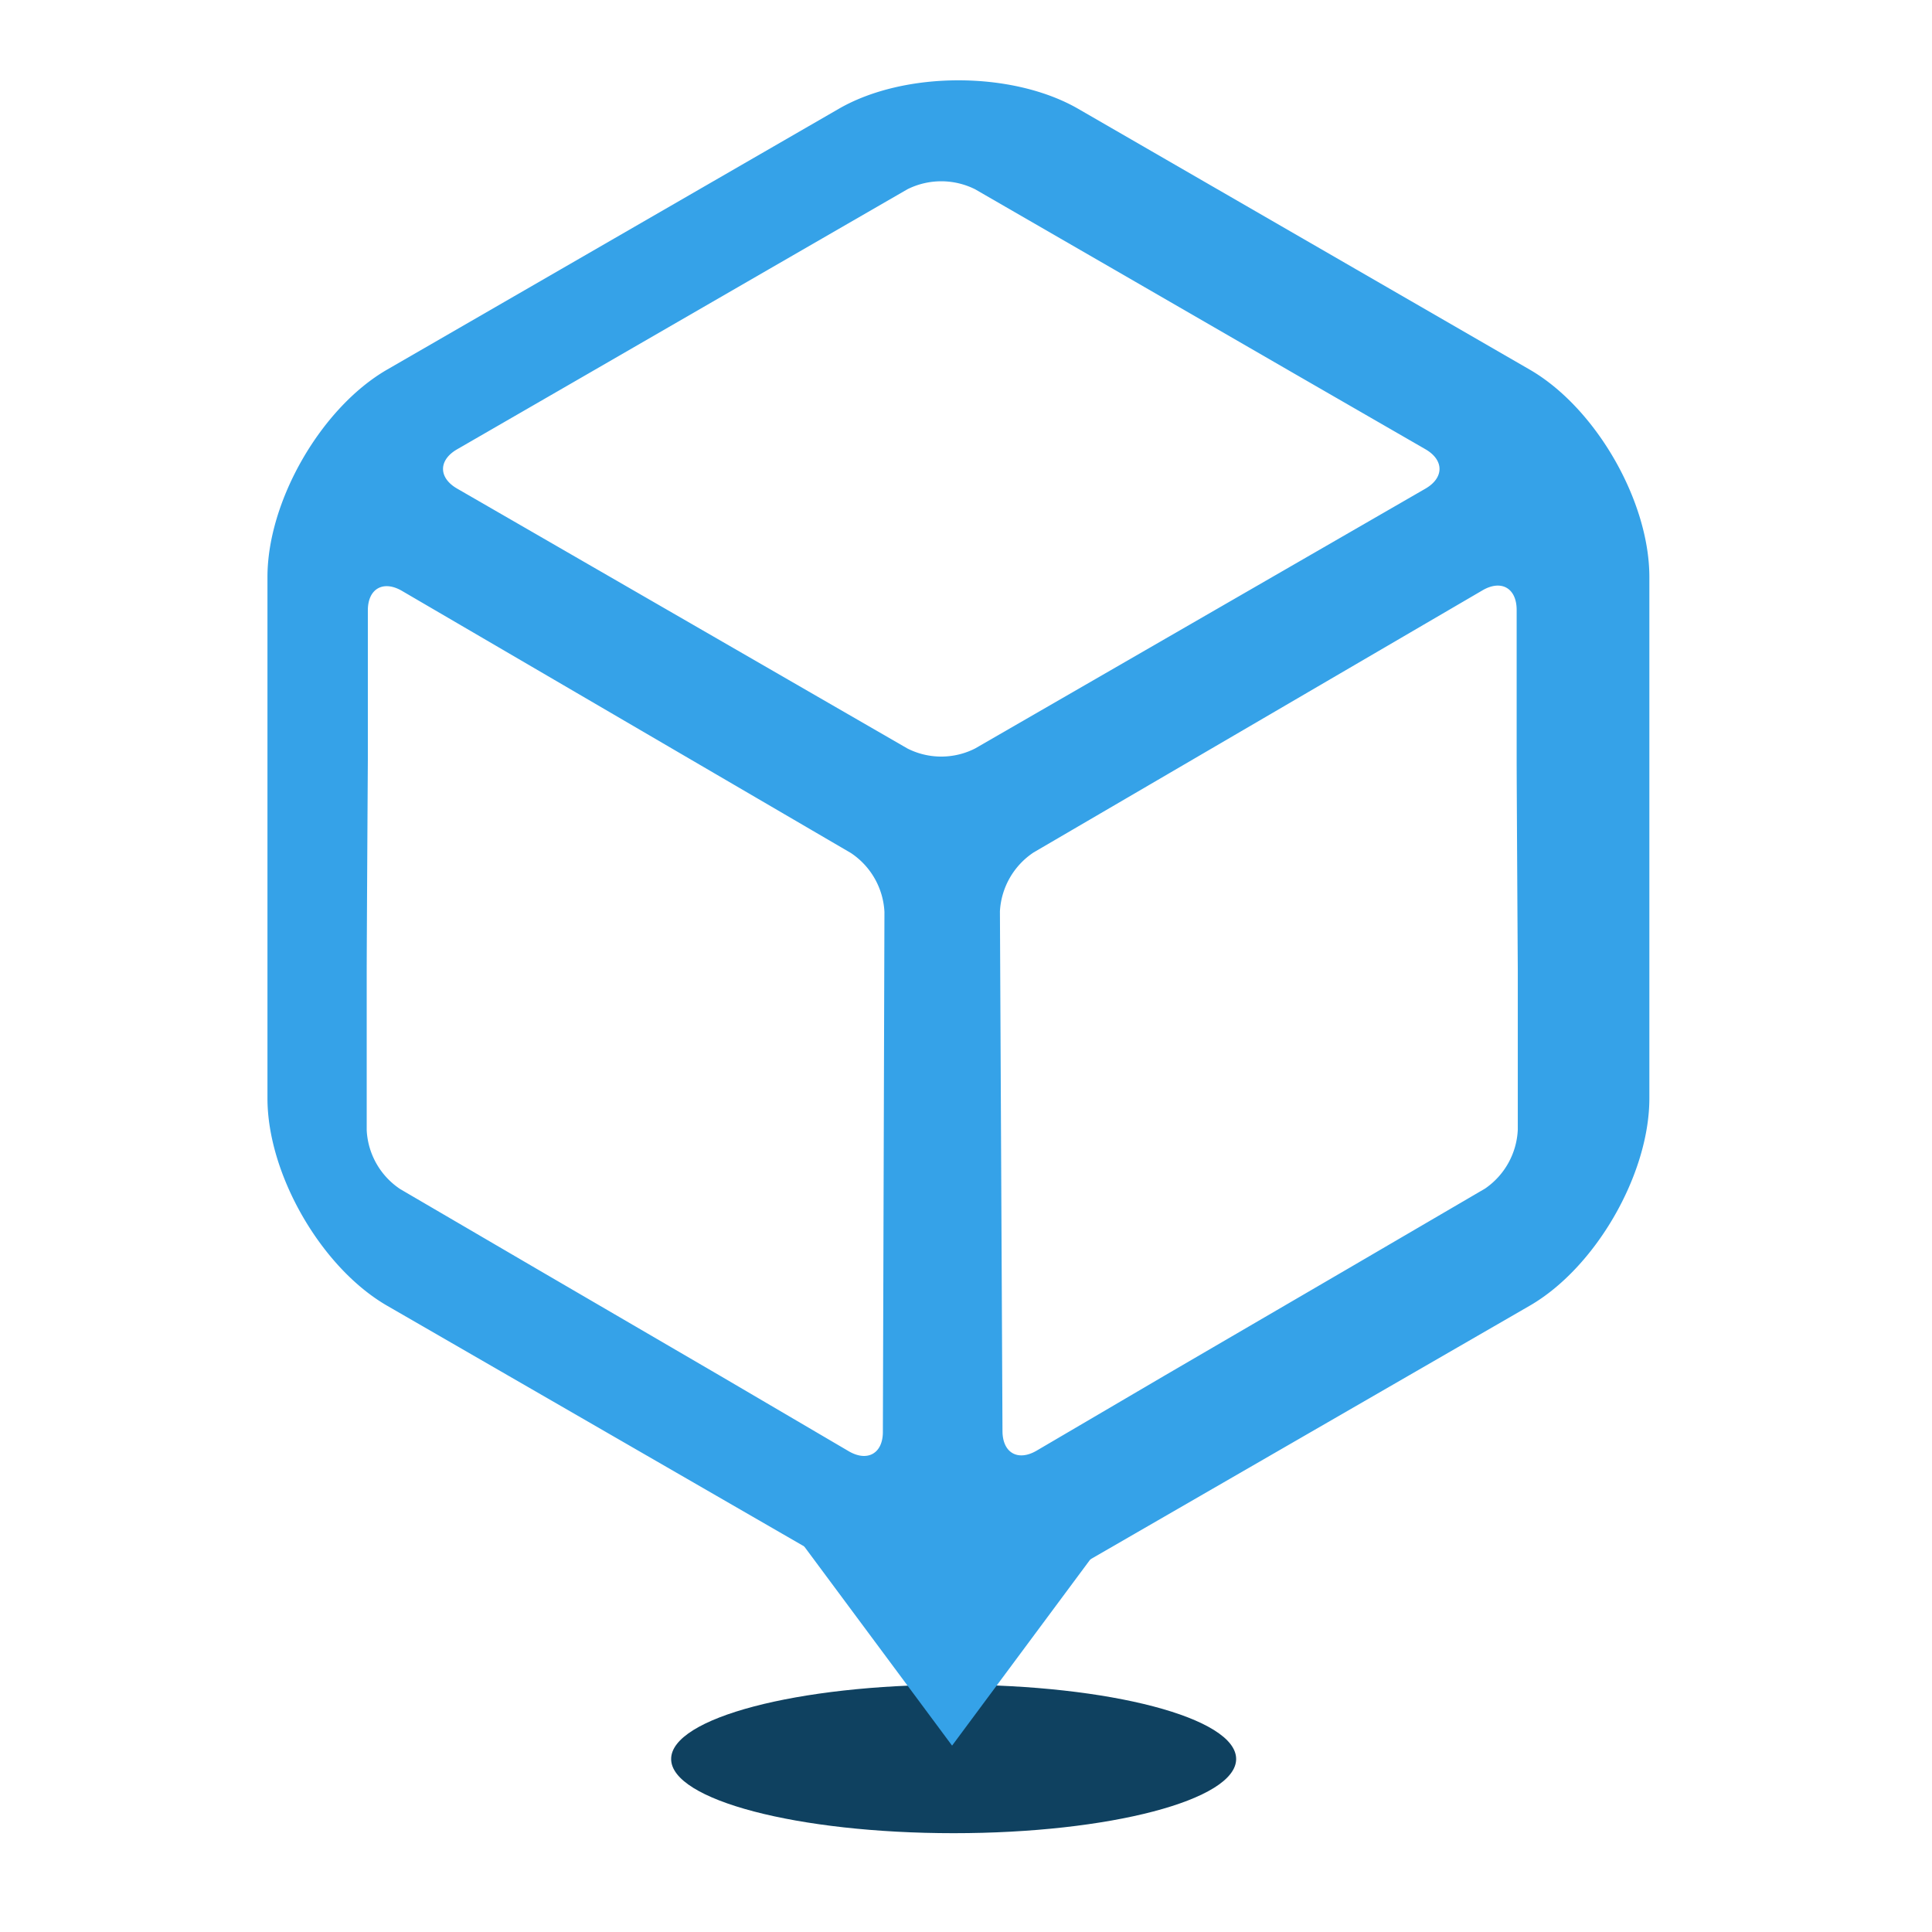 <?xml version="1.0" encoding="UTF-8" standalone="no"?>
<svg
   id="Layer_1"
   data-name="Layer 1"
   viewBox="0 0 1024 1024"
   version="1.1"
   sodipodi:docname="sitedropp-app-icon-only-transparent-bg.svg"
   inkscape:version="1.1.1 (c3084ef, 2021-09-22)"
   inkscape:export-filename="C:\Users\danie\Downloads\sitedropp logo final_new-color-white.png"
   inkscape:export-xdpi="96"
   inkscape:export-ydpi="96"
   width="1024"
   height="1024"
   xmlns:inkscape="http://www.inkscape.org/namespaces/inkscape"
   xmlns:sodipodi="http://sodipodi.sourceforge.net/DTD/sodipodi-0.dtd"
   xmlns="http://www.w3.org/2000/svg"
   xmlns:svg="http://www.w3.org/2000/svg"
   xmlns:rdf="http://www.w3.org/1999/02/22-rdf-syntax-ns#"
   xmlns:cc="http://creativecommons.org/ns#"
   xmlns:dc="http://purl.org/dc/elements/1.1/">
  <sodipodi:namedview
     pagecolor="#ffffff"
     bordercolor="#666666"
     borderopacity="1"
     objecttolerance="10"
     gridtolerance="10"
     guidetolerance="10"
     inkscape:pageopacity="0"
     inkscape:pageshadow="2"
     inkscape:window-width="1296"
     inkscape:window-height="965"
     id="namedview68"
     showgrid="false"
     inkscape:zoom="0.51255619"
     inkscape:cx="79.015727"
     inkscape:cy="564.81612"
     inkscape:window-x="0"
     inkscape:window-y="25"
     inkscape:window-maximized="0"
     inkscape:current-layer="Layer_1"
     inkscape:pagecheckerboard="true"
     inkscape:document-rotation="0"
     showguides="true"
     inkscape:guide-bbox="true" />
  <defs
     id="defs43">
    <style
       id="style41">.cls-1,.cls-2{fill:#7f7f7f;}.cls-2,.cls-3,.cls-4{fill-rule:evenodd;}.cls-4{fill:#00ff15;}</style>
  </defs>
  <g
     id="g898"
     transform="matrix(7.547,0,0,7.547,-3205.485,42.592)"
     inkscape:export-xdpi="96"
     inkscape:export-ydpi="96">
    <path
       class="cls-3"
       d="m 1439.39,919.77 c 0,2.88 -8.89,5.21 -19.84,5.21 -10.95,0 -19.84,-2.33 -19.84,-5.21 0,-2.88 8.88,-5.22 19.84,-5.22 10.96,0 19.84,2.33 19.84,5.22 z"
       id="path61"
       style="fill:#0f4160;fill-opacity:1"
       transform="translate(-927.84,-801.88)" />
    <path
       class="cls-4"
       d="m 1456.87,879.71 -9.67,5.65 -12.83,7.48 -9,5.28 c -1.31,0.76 -2.38,0.15 -2.39,-1.37 l -0.18,-36.51 a 5.31,5.31 0 0 1 2.37,-4.14 l 31.53,-18.41 c 1.31,-0.76 2.38,-0.15 2.39,1.36 v 10.48 c 0,1.51 0.07,13.33 0.08,14.84 v 11.2 a 5.3,5.3 0 0 1 -2.3,4.14 z m -40.57,-30.91 -31.62,-18.25 c -1.32,-0.76 -1.32,-2 0,-2.76 l 9.06,-5.23 12.86,-7.43 9.7,-5.6 a 5.32,5.32 0 0 1 4.76,0 l 9.7,5.6 12.86,7.43 9.07,5.23 c 1.31,0.76 1.31,2 0,2.76 l -31.63,18.25 a 5.25,5.25 0 0 1 -4.76,0 z m -1.72,48 c 0,1.51 -1.08,2.12 -2.39,1.36 l -9,-5.28 -12.83,-7.48 -9.67,-5.65 a 5.28,5.28 0 0 1 -2.36,-4.14 v -11.19 c 0,-1.52 0.07,-13.34 0.08,-14.85 V 839.1 c 0,-1.52 1.08,-2.13 2.39,-1.37 l 31.53,18.41 a 5.29,5.29 0 0 1 2.36,4.14 z m 45.42,-74.61 -31.7,-18.31 c -4.63,-2.67 -12.2,-2.67 -16.82,0 l -31.71,18.31 c -4.63,2.67 -8.41,9.22 -8.41,14.57 v 36.61 c 0,5.34 3.78,11.9 8.41,14.57 l 31.71,18.3 c 4.62,2.67 12.19,2.67 16.82,0 l 31.7,-18.3 c 4.63,-2.67 8.41,-9.23 8.41,-14.57 v -36.61 c 0,-5.35 -3.78,-11.9 -8.41,-14.57 z"
       id="path63"
       style="fill:#35a2e8;fill-opacity:1"
       transform="translate(-927.84,-801.88)" />
    <polygon
       class="cls-4"
       points="491.6,116.95 479.73,100.96 503.47,100.96 "
       id="polygon65"
       style="fill:#35a2e8;fill-opacity:1" />
  </g>
</svg>
